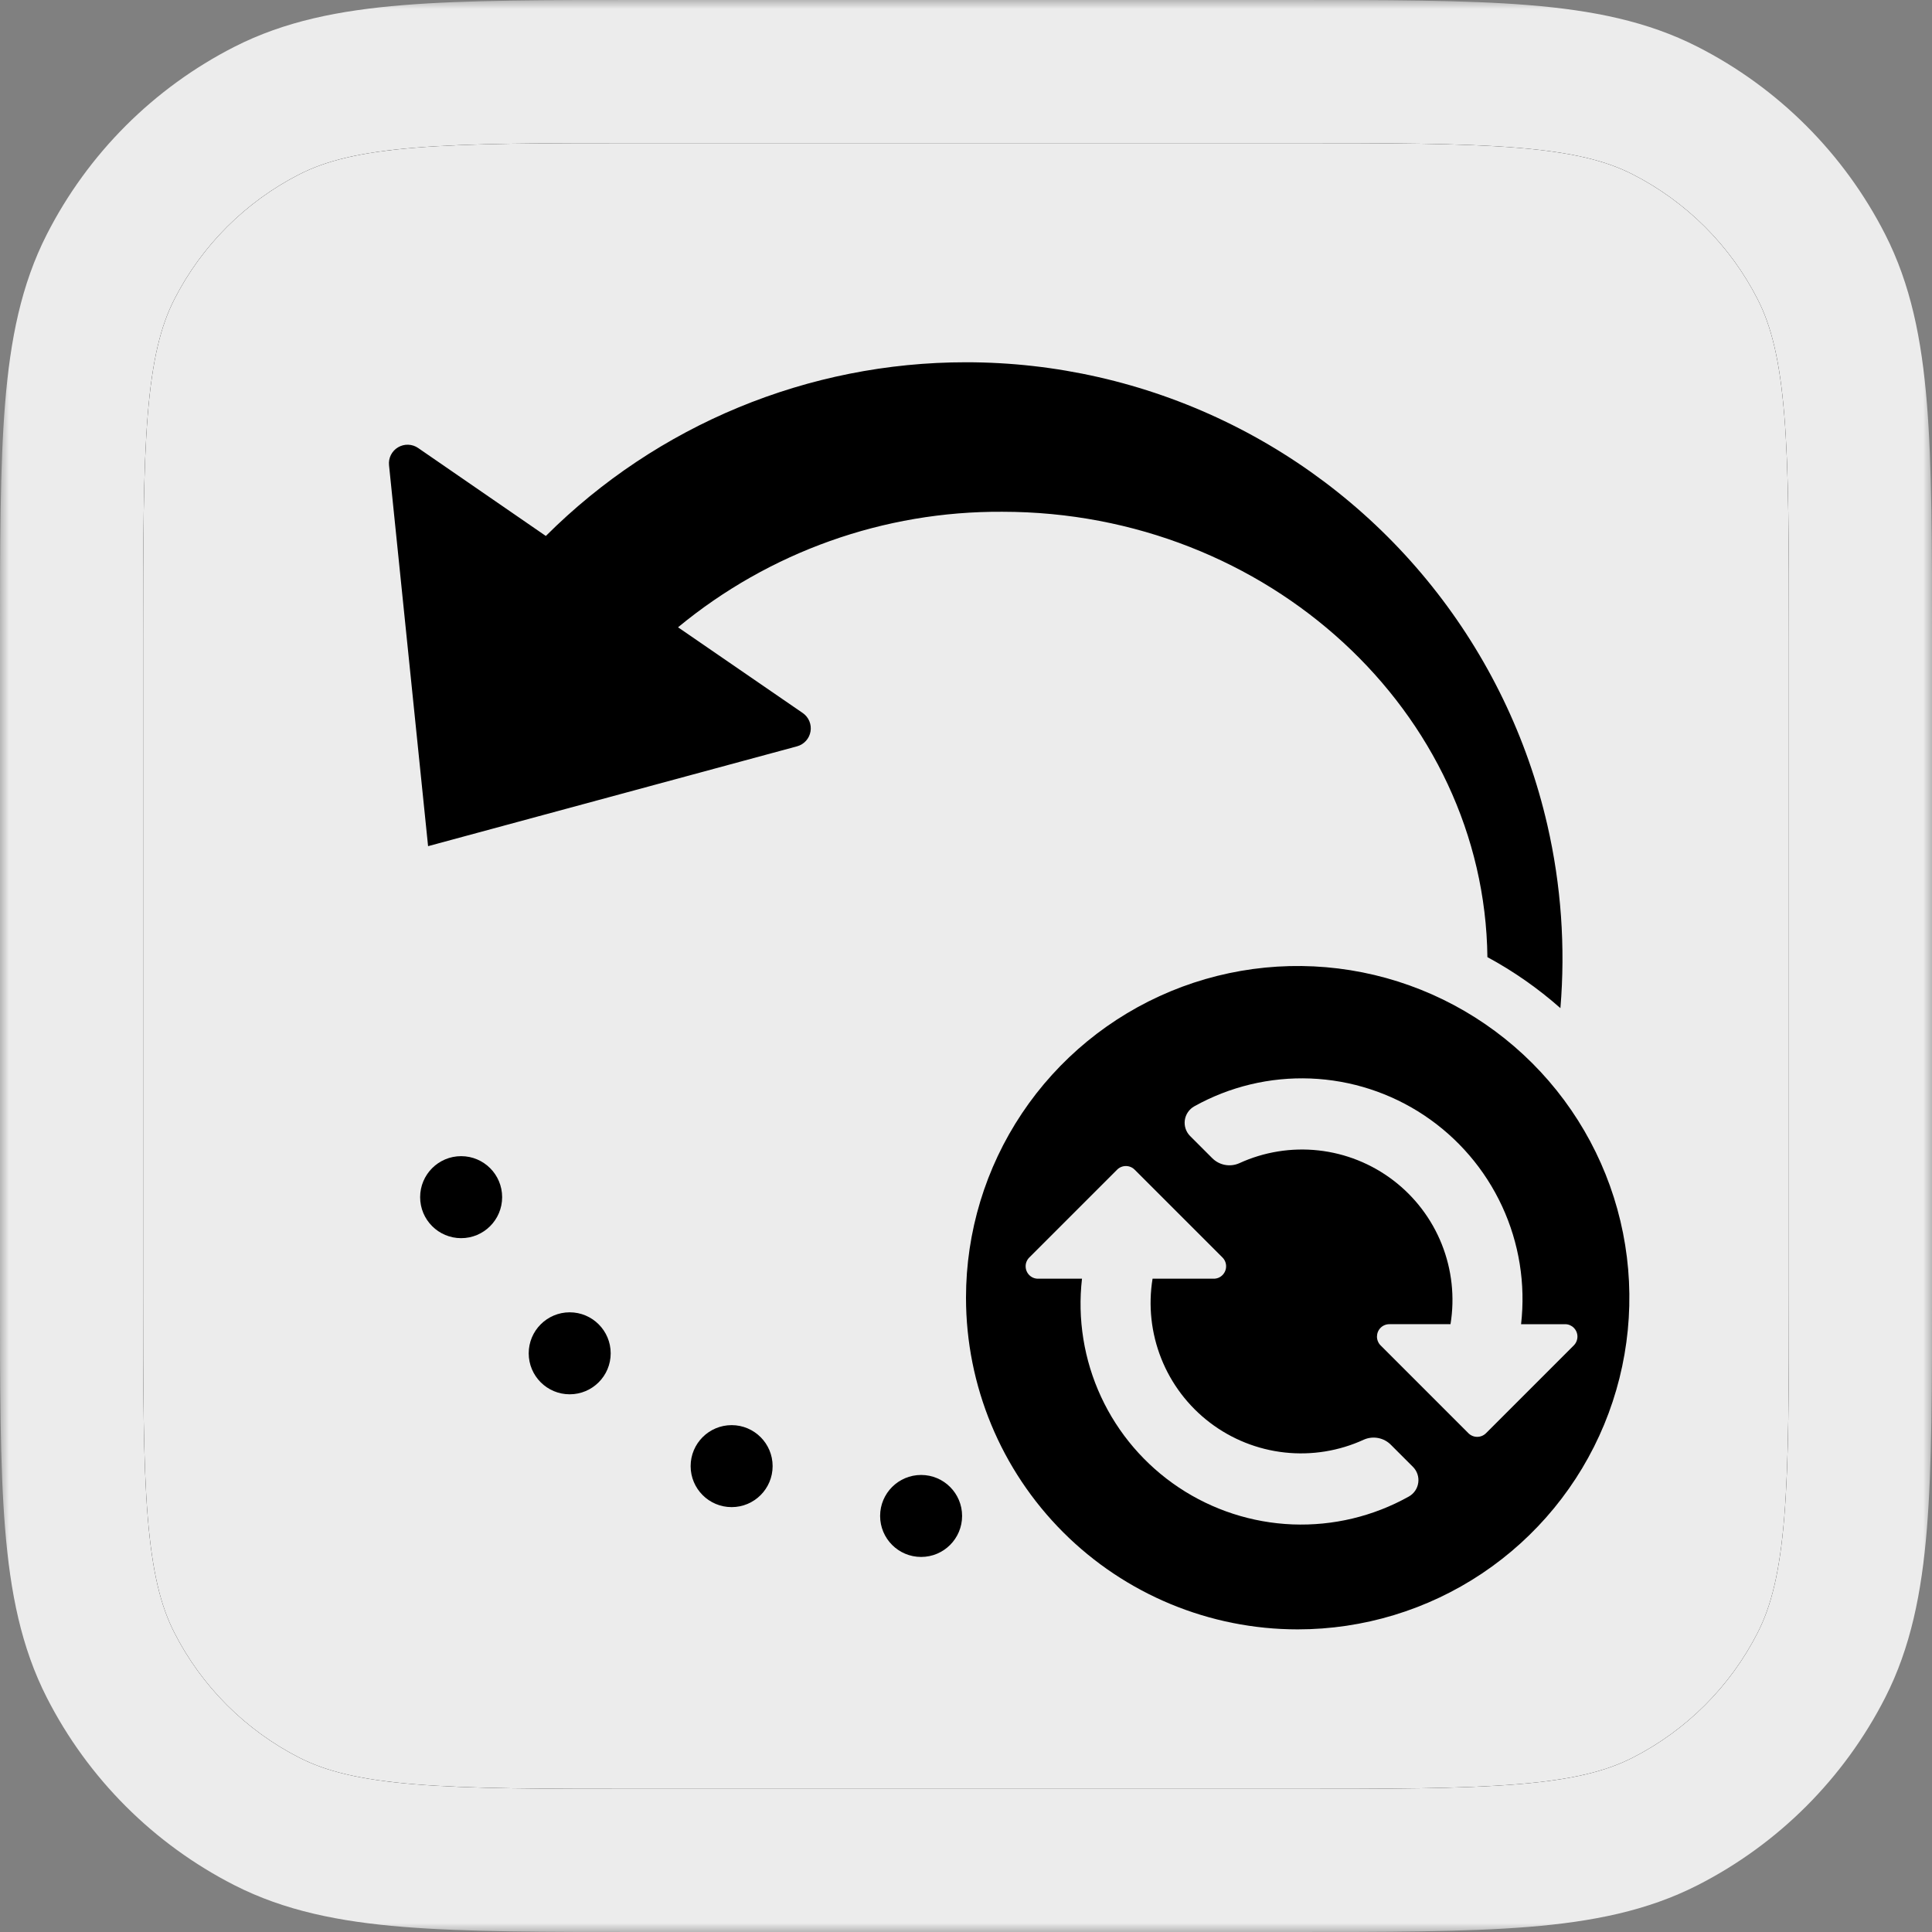 <svg xmlns="http://www.w3.org/2000/svg" fill="none" viewBox="0 0 108 108" height="108" width="108">
<rect x="0" y="0" width="108" height="108" fill="#808080" stroke="none"/>
<g clip-path="url(#clip0_918_980)">
<mask fill="black" height="108" width="108" y="0" x="0" maskUnits="userSpaceOnUse" id="path-1-outside-1_918_980">
<rect height="108" width="108" fill="white"></rect>
<path d="M4 36C4 24.799 4 19.198 6.18 14.92C8.097 11.157 11.157 8.097 14.92 6.18C19.198 4 24.799 4 36 4H72C83.201 4 88.802 4 93.08 6.18C96.843 8.097 99.903 11.157 101.82 14.92C104 19.198 104 24.799 104 36V72C104 83.201 104 88.802 101.82 93.08C99.903 96.843 96.843 99.903 93.08 101.82C88.802 104 83.201 104 72 104H36C24.799 104 19.198 104 14.92 101.82C11.157 99.903 8.097 96.843 6.18 93.08C4 88.802 4 83.201 4 72V36Z"></path>
</mask>
<path fill="#ECECEC" d="M4 36C4 24.799 4 19.198 6.18 14.92C8.097 11.157 11.157 8.097 14.92 6.18C19.198 4 24.799 4 36 4H72C83.201 4 88.802 4 93.08 6.18C96.843 8.097 99.903 11.157 101.82 14.92C104 19.198 104 24.799 104 36V72C104 83.201 104 88.802 101.82 93.08C99.903 96.843 96.843 99.903 93.08 101.82C88.802 104 83.201 104 72 104H36C24.799 104 19.198 104 14.92 101.82C11.157 99.903 8.097 96.843 6.18 93.08C4 88.802 4 83.201 4 72V36Z"></path>
<mask fill="white" id="path-3-inside-2_918_980">
<path d="M4 36C4 24.799 4 19.198 6.18 14.92C8.097 11.157 11.157 8.097 14.92 6.18C19.198 4 24.799 4 36 4H72C83.201 4 88.802 4 93.08 6.18C96.843 8.097 99.903 11.157 101.82 14.92C104 19.198 104 24.799 104 36V72C104 83.201 104 88.802 101.82 93.08C99.903 96.843 96.843 99.903 93.08 101.82C88.802 104 83.201 104 72 104H36C24.799 104 19.198 104 14.92 101.82C11.157 99.903 8.097 96.843 6.18 93.08C4 88.802 4 83.201 4 72V36Z"></path>
</mask>
<path mask="url(#path-3-inside-2_918_980)" fill="black" d="M14.92 101.82L16.736 98.256L14.92 101.82ZM6.18 93.08L2.616 94.896L6.18 93.08ZM101.82 93.08L105.384 94.896L101.82 93.08ZM93.08 101.82L94.896 105.384L93.08 101.82ZM101.82 14.92L98.256 16.736L101.82 14.92ZM14.92 6.18L16.736 9.744L14.92 6.18ZM36 4V8H72V4V0H36V4ZM104 36H100V72H104H108V36H104ZM72 104V100H36V104V108H72V104ZM4 72H8V36H4H0V72H4ZM36 104V100C30.334 100 26.324 99.997 23.19 99.741C20.102 99.489 18.217 99.011 16.736 98.256L14.92 101.82L13.104 105.384C15.901 106.809 18.956 107.422 22.538 107.714C26.074 108.003 30.465 108 36 108V104ZM4 72H0C0 77.534 -0.003 81.926 0.286 85.462C0.578 89.044 1.191 92.099 2.616 94.896L6.18 93.08L9.744 91.264C8.989 89.783 8.511 87.898 8.259 84.81C8.003 81.676 8 77.666 8 72H4ZM14.92 101.82L16.736 98.256C13.726 96.722 11.278 94.274 9.744 91.264L6.18 93.08L2.616 94.896C4.917 99.412 8.588 103.083 13.104 105.384L14.92 101.82ZM104 72H100C100 77.666 99.997 81.676 99.741 84.81C99.489 87.898 99.011 89.783 98.256 91.264L101.82 93.08L105.384 94.896C106.809 92.099 107.422 89.044 107.714 85.462C108.003 81.926 108 77.534 108 72H104ZM72 104V108C77.534 108 81.926 108.003 85.462 107.714C89.044 107.422 92.099 106.809 94.896 105.384L93.08 101.82L91.264 98.256C89.783 99.011 87.898 99.489 84.81 99.741C81.676 99.997 77.666 100 72 100V104ZM101.82 93.08L98.256 91.264C96.722 94.274 94.274 96.722 91.264 98.256L93.08 101.82L94.896 105.384C99.412 103.083 103.083 99.412 105.384 94.896L101.82 93.08ZM72 4V8C77.666 8 81.676 8.003 84.81 8.259C87.898 8.511 89.783 8.989 91.264 9.744L93.08 6.18L94.896 2.616C92.099 1.191 89.044 0.578 85.462 0.286C81.926 -0.003 77.534 0 72 0V4ZM104 36H108C108 30.465 108.003 26.074 107.714 22.538C107.422 18.956 106.809 15.901 105.384 13.104L101.82 14.92L98.256 16.736C99.011 18.217 99.489 20.102 99.741 23.19C99.997 26.324 100 30.334 100 36H104ZM93.08 6.18L91.264 9.744C94.274 11.278 96.722 13.726 98.256 16.736L101.82 14.92L105.384 13.104C103.083 8.588 99.412 4.917 94.896 2.616L93.08 6.18ZM36 4V0C30.465 0 26.074 -0.003 22.538 0.286C18.956 0.578 15.901 1.191 13.104 2.616L14.92 6.18L16.736 9.744C18.217 8.989 20.102 8.511 23.19 8.259C26.324 8.003 30.334 8 36 8V4ZM4 36H8C8 30.334 8.003 26.324 8.259 23.19C8.511 20.102 8.989 18.217 9.744 16.736L6.18 14.92L2.616 13.104C1.191 15.901 0.578 18.956 0.286 22.538C-0.003 26.074 0 30.465 0 36H4ZM14.92 6.18L13.104 2.616C8.588 4.917 4.917 8.588 2.616 13.104L6.18 14.92L9.744 16.736C11.278 13.726 13.726 11.278 16.736 9.744L14.92 6.18Z"></path>
<path fill="black" d="M51.491 82.451C52.756 82.451 53.782 83.477 53.782 84.742C53.782 86.008 52.756 87.034 51.491 87.034C50.225 87.034 49.199 86.008 49.199 84.742C49.199 83.477 50.225 82.451 51.491 82.451ZM40.899 79.666C42.164 79.666 43.19 80.692 43.19 81.957C43.19 83.223 42.164 84.249 40.899 84.249C39.633 84.249 38.607 83.223 38.607 81.957C38.607 80.692 39.633 79.666 40.899 79.666ZM31.846 73.359C33.112 73.359 34.138 74.386 34.138 75.651C34.138 76.917 33.112 77.942 31.846 77.942C30.581 77.942 29.555 76.917 29.555 75.651C29.555 74.386 30.581 73.36 31.846 73.359ZM25.778 64.63C27.044 64.63 28.07 65.656 28.07 66.922C28.07 68.188 27.044 69.214 25.778 69.214C24.512 69.214 23.486 68.188 23.486 66.922C23.486 65.656 24.512 64.63 25.778 64.63ZM53.999 20.251C59.002 20.249 63.941 21.374 68.451 23.541C72.96 25.708 76.924 28.863 80.047 32.771C83.171 36.678 85.376 41.239 86.497 46.115C87.27 49.48 87.514 52.934 87.228 56.356C85.976 55.25 84.607 54.293 83.147 53.504C82.985 39.824 70.886 28.608 56.028 28.608C49.416 28.568 43 30.854 37.903 35.066L44.874 39.858C45.037 39.97 45.165 40.128 45.242 40.311C45.319 40.494 45.342 40.695 45.308 40.891C45.275 41.086 45.187 41.268 45.053 41.415C44.92 41.562 44.747 41.668 44.555 41.72L23.93 47.301L21.747 26.007C21.726 25.809 21.763 25.609 21.852 25.432C21.942 25.254 22.081 25.106 22.252 25.005C22.423 24.904 22.619 24.853 22.818 24.86C23.017 24.866 23.21 24.93 23.374 25.043L30.513 29.961C36.746 23.74 45.193 20.248 53.999 20.251Z"></path>
<path fill="black" d="M54 72.542C54 68.874 55.087 65.29 57.125 62.24C59.162 59.191 62.058 56.815 65.446 55.411C68.834 54.008 72.562 53.641 76.159 54.356C79.756 55.072 83.059 56.838 85.653 59.431C88.246 62.024 90.012 65.328 90.727 68.924C91.442 72.521 91.075 76.249 89.672 79.637C88.269 83.025 85.892 85.921 82.843 87.959C79.794 89.996 76.209 91.083 72.542 91.083C67.624 91.083 62.908 89.13 59.431 85.653C55.953 82.175 54 77.459 54 72.542Z"></path>
<path fill="#ECECEC" d="M66.762 61.844C68.744 60.738 70.993 60.2 73.261 60.289C75.529 60.379 77.729 61.092 79.618 62.352C81.506 63.611 83.011 65.367 83.966 67.426C84.921 69.486 85.288 71.769 85.029 74.024L87.485 74.024C87.575 74.022 87.665 74.039 87.749 74.073C87.833 74.108 87.909 74.158 87.973 74.222C88.038 74.287 88.09 74.363 88.126 74.448C88.161 74.532 88.18 74.623 88.18 74.715C88.18 74.807 88.162 74.897 88.127 74.982C88.092 75.067 88.041 75.144 87.976 75.209L83.067 80.118C82.937 80.248 82.76 80.321 82.576 80.321C82.392 80.321 82.216 80.248 82.085 80.118L77.177 75.209C77.112 75.144 77.061 75.067 77.026 74.982C76.991 74.897 76.973 74.807 76.973 74.715C76.974 74.624 76.992 74.533 77.027 74.448C77.062 74.364 77.114 74.287 77.179 74.222C77.243 74.158 77.319 74.108 77.403 74.074C77.487 74.039 77.577 74.022 77.668 74.023L81.084 74.023C81.33 72.518 81.161 70.973 80.597 69.556C80.032 68.138 79.092 66.901 77.878 65.977C76.664 65.053 75.222 64.476 73.705 64.309C72.188 64.142 70.655 64.391 69.269 65.028C69.016 65.138 68.736 65.169 68.466 65.116C68.195 65.063 67.948 64.929 67.755 64.732L66.527 63.504C66.413 63.389 66.327 63.249 66.275 63.094C66.224 62.94 66.21 62.776 66.232 62.616C66.255 62.455 66.315 62.302 66.407 62.168C66.499 62.034 66.62 61.923 66.762 61.844Z"></path>
<path fill="#ECECEC" d="M78.751 83.659C76.769 84.766 74.52 85.304 72.252 85.215C69.984 85.125 67.784 84.411 65.896 83.152C64.007 81.893 62.502 80.137 61.548 78.078C60.593 76.018 60.225 73.735 60.484 71.48L58.028 71.48C57.938 71.481 57.848 71.464 57.764 71.43C57.681 71.396 57.604 71.346 57.54 71.282C57.475 71.217 57.423 71.14 57.388 71.056C57.352 70.971 57.334 70.88 57.334 70.789C57.333 70.697 57.351 70.606 57.386 70.521C57.421 70.437 57.473 70.36 57.538 70.295L62.447 65.386C62.577 65.255 62.753 65.182 62.938 65.182C63.122 65.182 63.298 65.255 63.428 65.386L68.337 70.294C68.402 70.359 68.453 70.436 68.488 70.521C68.523 70.606 68.541 70.697 68.54 70.788C68.54 70.88 68.522 70.971 68.486 71.055C68.451 71.14 68.399 71.217 68.334 71.281C68.27 71.345 68.194 71.396 68.11 71.43C68.026 71.464 67.936 71.481 67.846 71.48L64.429 71.48C64.183 72.986 64.352 74.53 64.917 75.948C65.481 77.365 66.421 78.602 67.635 79.526C68.849 80.451 70.292 81.027 71.808 81.194C73.325 81.362 74.859 81.113 76.245 80.475C76.497 80.365 76.777 80.335 77.048 80.388C77.318 80.441 77.566 80.575 77.758 80.772L78.986 82C79.1 82.115 79.187 82.255 79.238 82.409C79.289 82.563 79.304 82.727 79.281 82.888C79.258 83.049 79.199 83.202 79.107 83.336C79.015 83.469 78.893 83.58 78.751 83.659Z"></path>
</g>
<path mask="url(#path-1-outside-1_918_980)" fill="#ECECEC" d="M14.92 101.82L16.736 98.256L14.92 101.82ZM6.18 93.08L2.616 94.896L6.18 93.08ZM101.82 93.08L105.384 94.896L101.82 93.08ZM93.08 101.82L94.896 105.384L93.08 101.82ZM101.82 14.92L98.256 16.736L101.82 14.92ZM14.92 6.18L16.736 9.744L14.92 6.18ZM36 4V8H72V4V0H36V4ZM104 36H100V72H104H108V36H104ZM72 104V100H36V104V108H72V104ZM4 72H8V36H4H0V72H4ZM36 104V100C30.334 100 26.324 99.997 23.19 99.741C20.102 99.489 18.217 99.011 16.736 98.256L14.92 101.82L13.104 105.384C15.901 106.809 18.956 107.422 22.538 107.714C26.074 108.003 30.465 108 36 108V104ZM4 72H0C0 77.534 -0.003 81.926 0.286 85.462C0.578 89.044 1.191 92.099 2.616 94.896L6.18 93.08L9.744 91.264C8.989 89.783 8.511 87.898 8.259 84.81C8.003 81.676 8 77.666 8 72H4ZM14.92 101.82L16.736 98.256C13.726 96.722 11.278 94.274 9.744 91.264L6.18 93.08L2.616 94.896C4.917 99.412 8.588 103.083 13.104 105.384L14.92 101.82ZM104 72H100C100 77.666 99.997 81.676 99.741 84.81C99.489 87.898 99.011 89.783 98.256 91.264L101.82 93.08L105.384 94.896C106.809 92.099 107.422 89.044 107.714 85.462C108.003 81.926 108 77.534 108 72H104ZM72 104V108C77.534 108 81.926 108.003 85.462 107.714C89.044 107.422 92.099 106.809 94.896 105.384L93.08 101.82L91.264 98.256C89.783 99.011 87.898 99.489 84.81 99.741C81.676 99.997 77.666 100 72 100V104ZM101.82 93.08L98.256 91.264C96.722 94.274 94.274 96.722 91.264 98.256L93.08 101.82L94.896 105.384C99.412 103.083 103.083 99.412 105.384 94.896L101.82 93.08ZM72 4V8C77.666 8 81.676 8.003 84.81 8.259C87.898 8.511 89.783 8.989 91.264 9.744L93.08 6.18L94.896 2.616C92.099 1.191 89.044 0.578 85.462 0.286C81.926 -0.003 77.534 0 72 0V4ZM104 36H108C108 30.465 108.003 26.074 107.714 22.538C107.422 18.956 106.809 15.901 105.384 13.104L101.82 14.92L98.256 16.736C99.011 18.217 99.489 20.102 99.741 23.19C99.997 26.324 100 30.334 100 36H104ZM93.08 6.18L91.264 9.744C94.274 11.278 96.722 13.726 98.256 16.736L101.82 14.92L105.384 13.104C103.083 8.588 99.412 4.917 94.896 2.616L93.08 6.18ZM36 4V0C30.465 0 26.074 -0.003 22.538 0.286C18.956 0.578 15.901 1.191 13.104 2.616L14.92 6.18L16.736 9.744C18.217 8.989 20.102 8.511 23.19 8.259C26.324 8.003 30.334 8 36 8V4ZM4 36H8C8 30.334 8.003 26.324 8.259 23.19C8.511 20.102 8.989 18.217 9.744 16.736L6.18 14.92L2.616 13.104C1.191 15.901 0.578 18.956 0.286 22.538C-0.003 26.074 0 30.465 0 36H4ZM14.92 6.18L13.104 2.616C8.588 4.917 4.917 8.588 2.616 13.104L6.18 14.92L9.744 16.736C11.278 13.726 13.726 11.278 16.736 9.744L14.92 6.18Z"></path>
<defs>
<clipPath id="clip0_918_980">
<path fill="white" d="M4 36C4 24.799 4 19.198 6.18 14.92C8.097 11.157 11.157 8.097 14.92 6.18C19.198 4 24.799 4 36 4H72C83.201 4 88.802 4 93.08 6.18C96.843 8.097 99.903 11.157 101.82 14.92C104 19.198 104 24.799 104 36V72C104 83.201 104 88.802 101.82 93.08C99.903 96.843 96.843 99.903 93.08 101.82C88.802 104 83.201 104 72 104H36C24.799 104 19.198 104 14.92 101.82C11.157 99.903 8.097 96.843 6.18 93.08C4 88.802 4 83.201 4 72V36Z"></path>
</clipPath>
</defs>
</svg>
